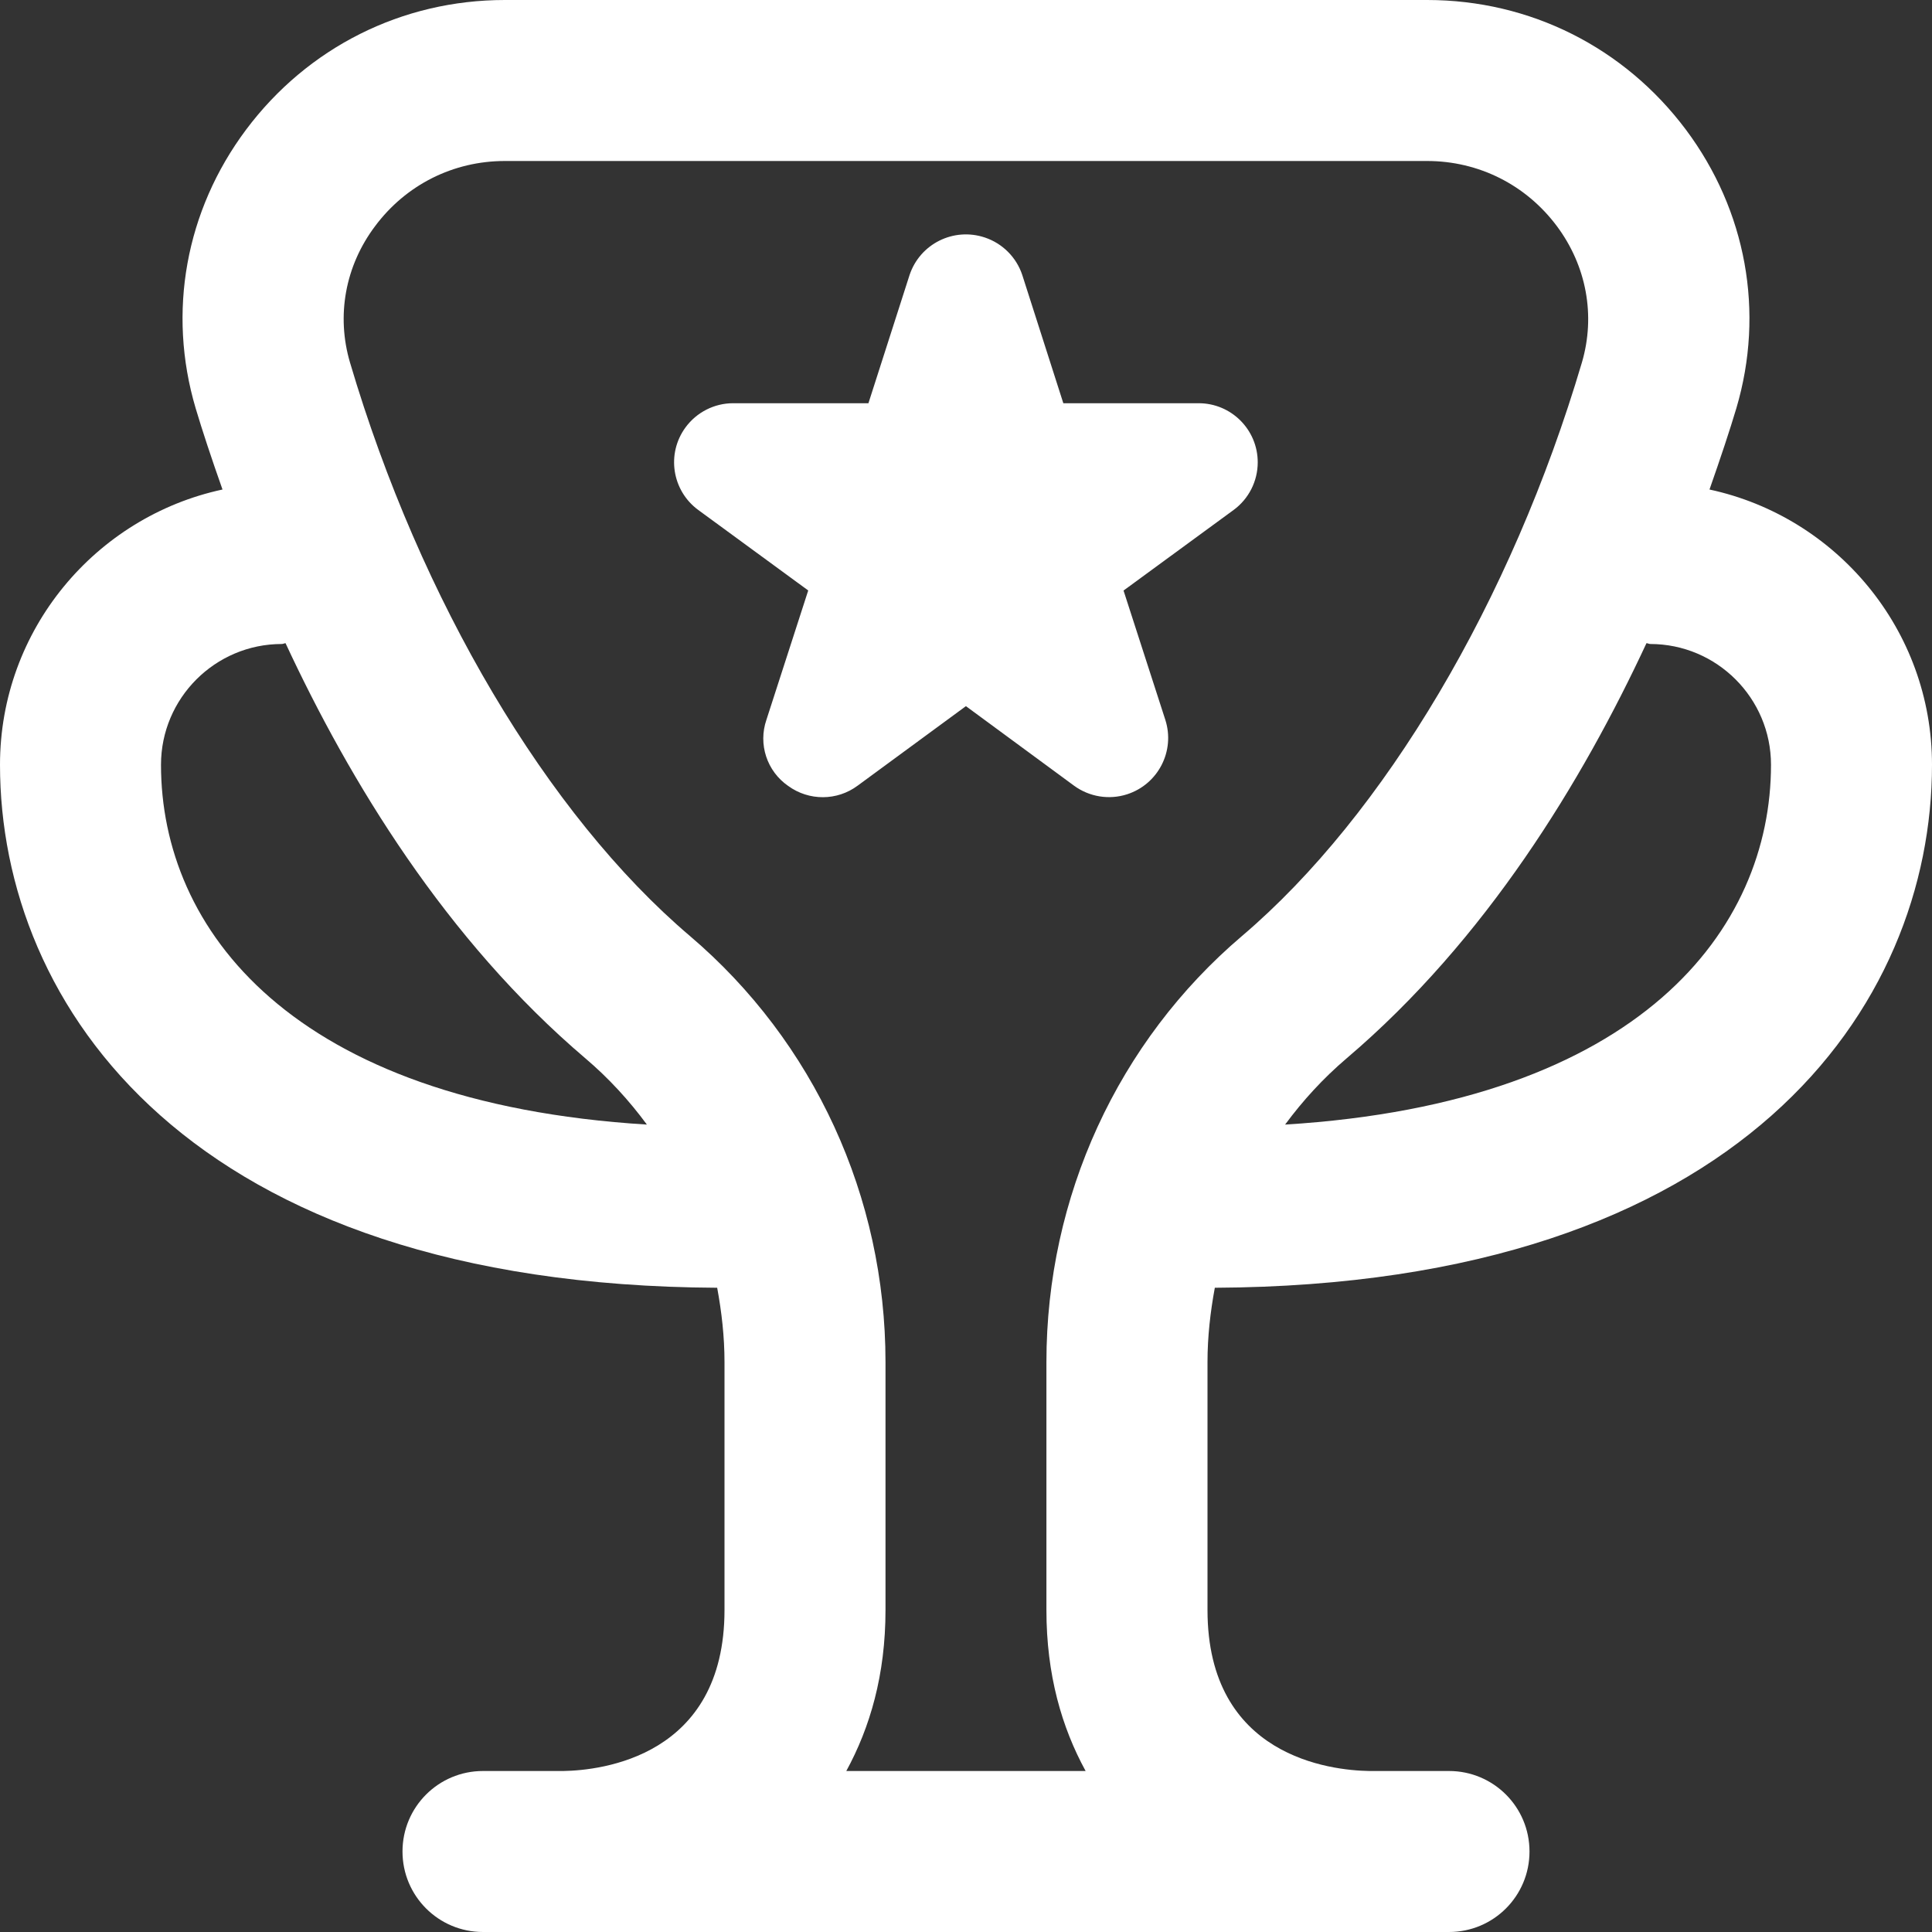 <svg width="24" height="24" viewBox="0 0 24 24" fill="none" xmlns="http://www.w3.org/2000/svg">
<rect x="0" y="0" width="24" height="24" fill="#333333" stroke="none"/>
<g clip-path="url(#clip0_1_70)">
<path d="M15.091 15.997C21.662 15.964 24 12.484 24 9.5C24 7.823 22.813 6.42 21.236 6.081C21.372 5.694 21.49 5.339 21.57 5.07C21.923 3.877 21.694 2.616 20.943 1.611C20.177 0.588 19.006 0 17.729 0H6.271C4.994 0 3.822 0.588 3.056 1.612C2.305 2.617 2.077 3.878 2.43 5.07C2.51 5.339 2.627 5.694 2.764 6.081C1.187 6.42 0 7.823 0 9.5C0 12.484 2.339 15.964 8.909 15.997C8.965 16.299 9 16.607 9 16.92V20C9 21.826 7.464 21.992 7 22H6C5.447 22 5 22.447 5 23C5 23.553 5.447 24 6 24H18C18.553 24 19 23.553 19 23C19 22.447 18.553 22 18 22H17.008C16.536 21.992 15 21.826 15 20V16.92C15 16.607 15.035 16.299 15.091 15.997ZM20.5 8C21.327 8 22 8.673 22 9.5C22 11.534 20.391 13.697 15.964 13.97C16.185 13.671 16.438 13.394 16.726 13.149C18.465 11.671 19.659 9.696 20.453 7.99C20.47 7.99 20.483 8 20.5 8ZM2 9.5C2 8.673 2.673 8 3.5 8C3.517 8 3.531 7.991 3.547 7.99C4.341 9.696 5.534 11.67 7.274 13.149C7.562 13.394 7.815 13.67 8.036 13.97C3.609 13.697 2 11.534 2 9.5ZM10.513 22C10.808 21.459 11 20.806 11 20V16.92C11 14.869 10.114 12.94 8.569 11.626C6.8 10.122 5.222 7.459 4.348 4.504C4.176 3.921 4.288 3.304 4.659 2.81C5.043 2.295 5.631 2 6.271 2H17.728C18.368 2 18.956 2.295 19.34 2.809C19.709 3.304 19.822 3.921 19.651 4.503C18.776 7.46 17.198 10.122 15.43 11.626C13.885 12.939 12.999 14.869 12.999 16.92V20C12.999 20.806 13.19 21.459 13.486 22H10.513ZM9.791 9.763C9.527 9.581 9.416 9.245 9.521 8.941L10.04 7.335L8.674 6.335C8.347 6.095 8.276 5.636 8.516 5.309C8.654 5.121 8.874 5.009 9.107 5.009H10.788L11.299 3.416C11.428 3.029 11.846 2.821 12.233 2.95C12.453 3.023 12.626 3.196 12.699 3.416L13.209 5.009H14.89C15.295 5.009 15.624 5.337 15.624 5.743C15.624 5.978 15.512 6.198 15.323 6.336L13.957 7.336L14.476 8.942C14.6 9.328 14.388 9.742 14.001 9.867C13.777 9.939 13.532 9.899 13.342 9.76L11.999 8.772L10.655 9.759C10.399 9.95 10.049 9.951 9.791 9.763Z" fill="white"/>
</g>
<defs>
<clipPath id="clip0_1_70">
<rect width="24" height="24" fill="white"/>
</clipPath>
</defs>
</svg>
